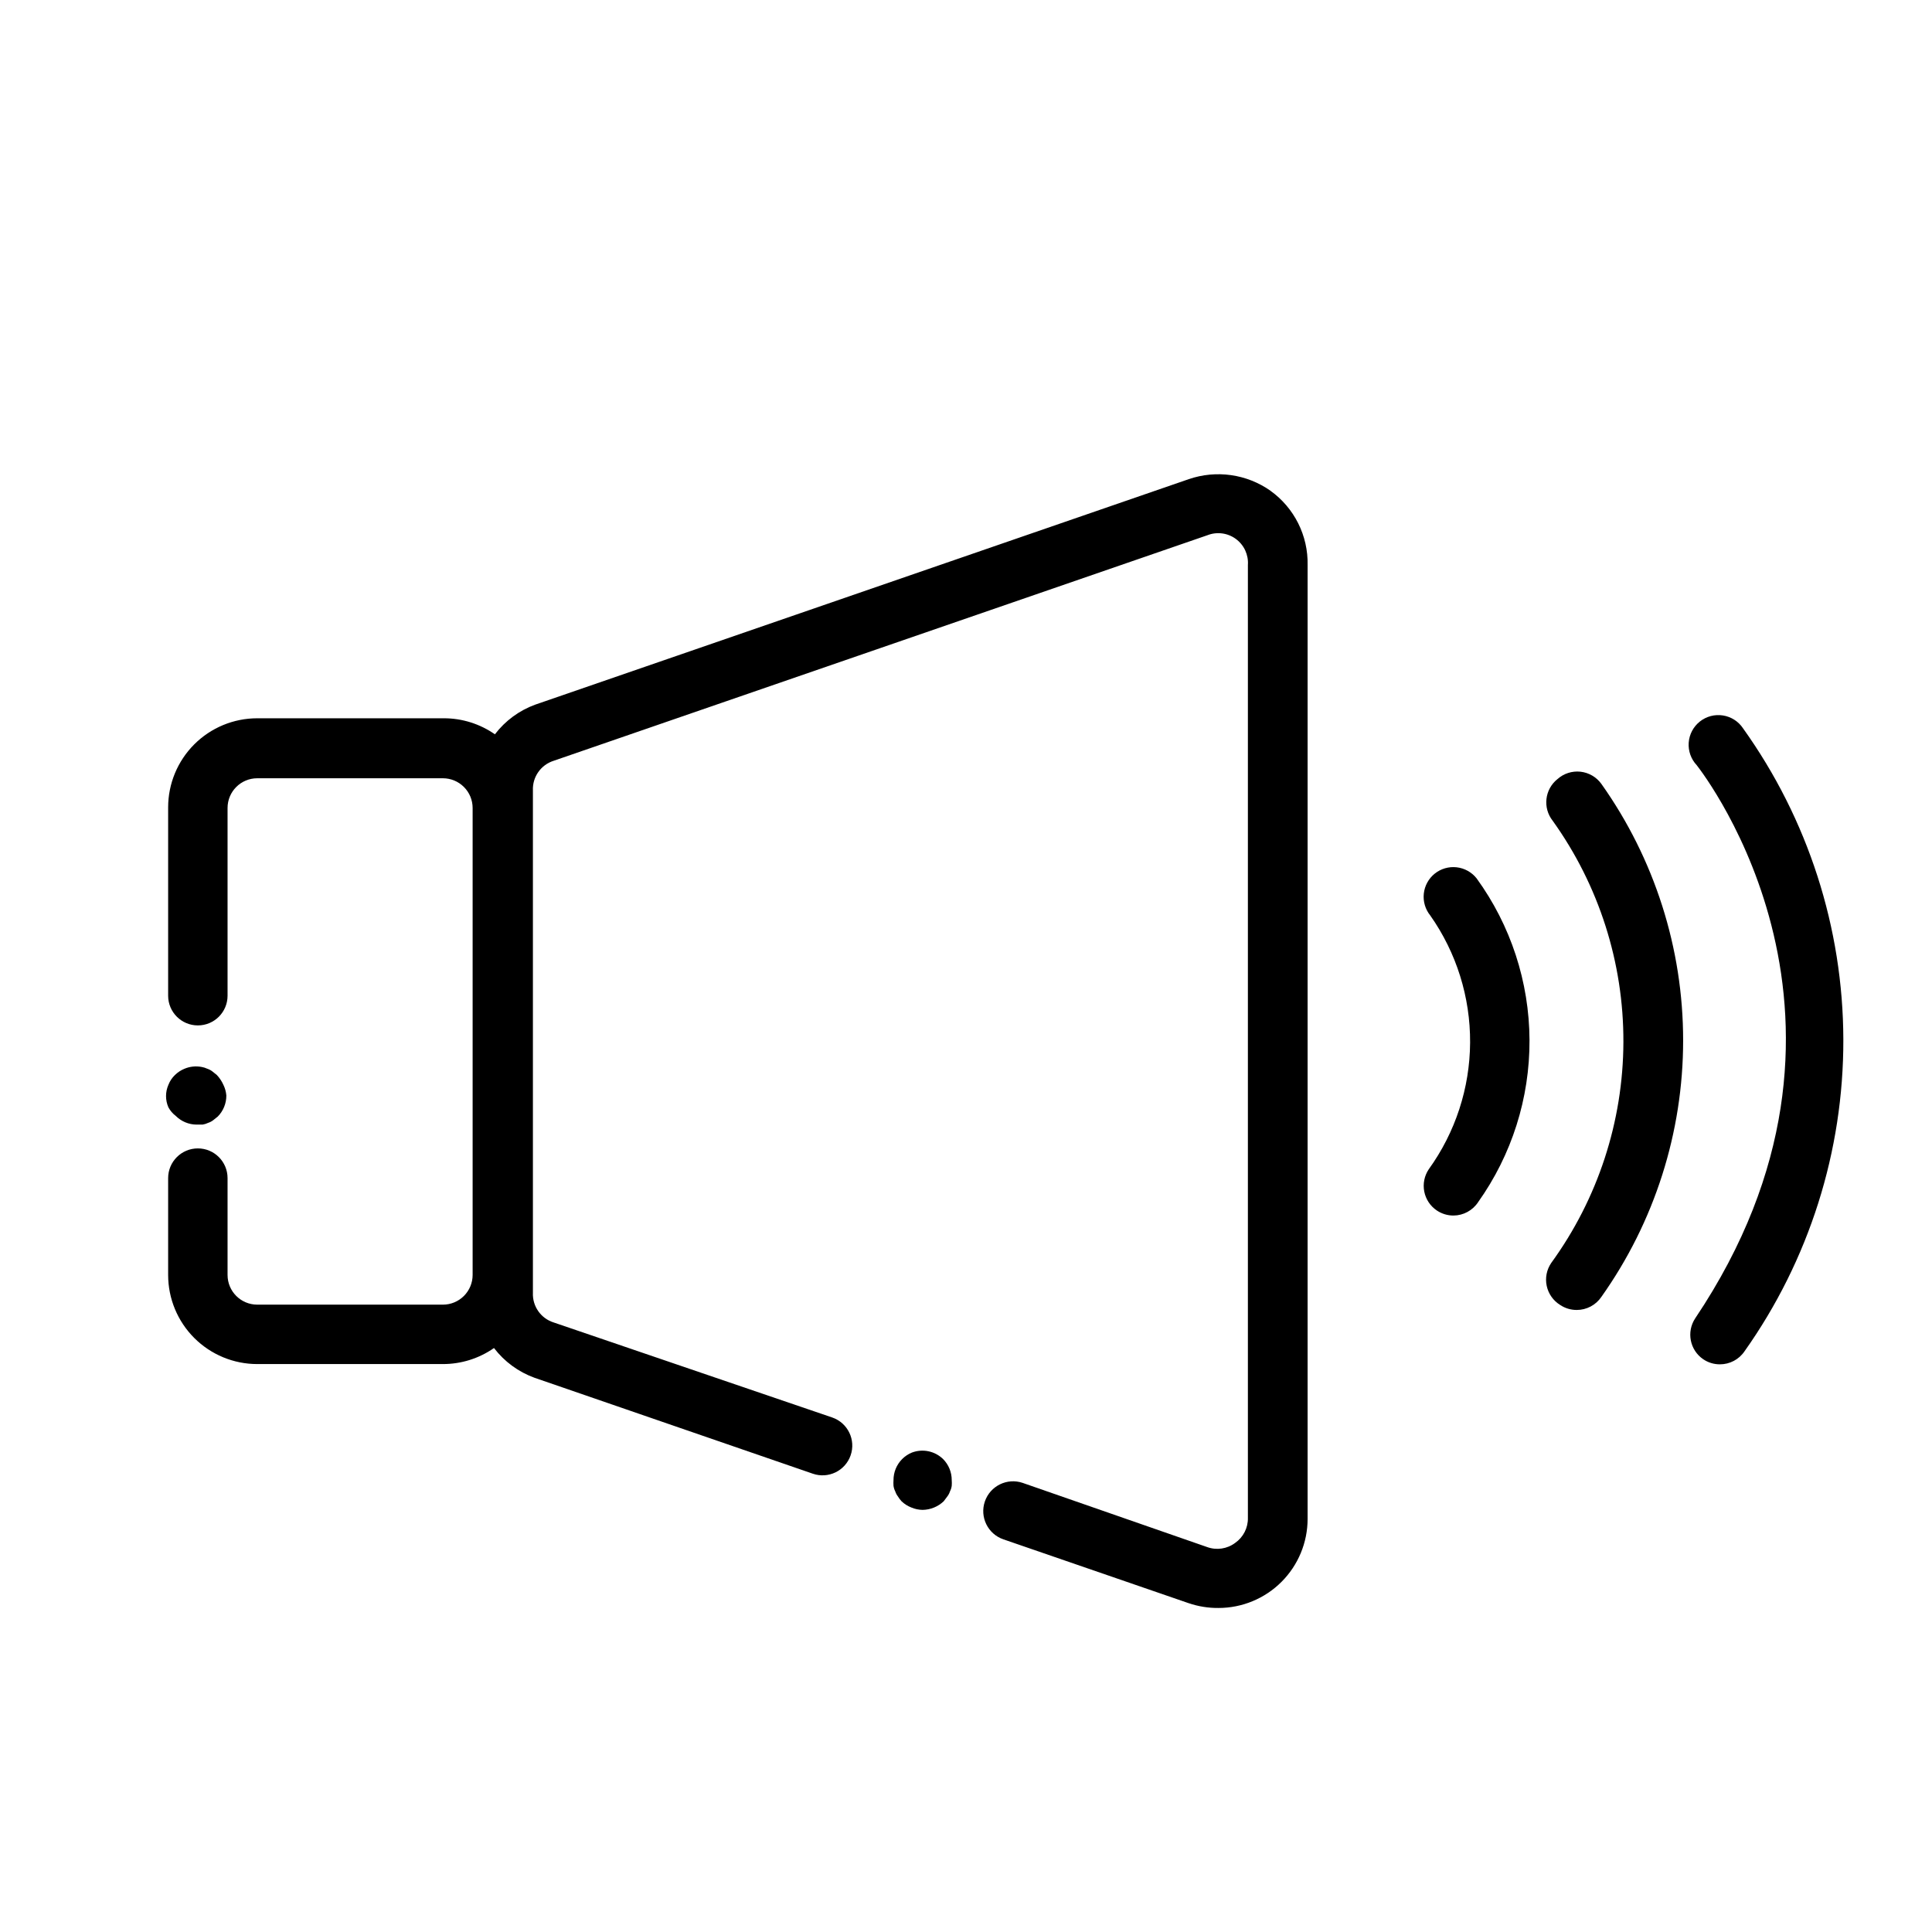 <?xml version="1.0" encoding="UTF-8"?>
<!-- Uploaded to: SVG Repo, www.svgrepo.com, Generator: SVG Repo Mixer Tools -->
<svg fill="#000000" width="800px" height="800px" version="1.1" viewBox="144 144 512 512" xmlns="http://www.w3.org/2000/svg">
 <g>
  <path d="m190.6 439.75c1.469 1.453 3.445 2.273 5.512 2.281h1.574c0.52-0.086 1.023-0.246 1.496-0.473 0.484-0.156 0.938-0.398 1.336-0.707l1.18-0.945h0.004c1.473-1.484 2.293-3.496 2.281-5.59-0.082-0.984-0.348-1.945-0.785-2.832-0.43-0.957-1.016-1.836-1.734-2.598l-1.18-0.945c-0.402-0.312-0.855-0.551-1.34-0.711-0.473-0.227-0.977-0.387-1.492-0.473-1.535-0.297-3.125-0.133-4.566 0.473-0.938 0.387-1.793 0.945-2.519 1.656-0.762 0.727-1.352 1.613-1.734 2.598-0.84 1.902-0.84 4.074 0 5.981 0.488 0.891 1.16 1.672 1.969 2.285z"/>
  <path d="m385.67 528.94c-0.973 0.398-1.855 0.988-2.598 1.734-1.473 1.484-2.297 3.496-2.285 5.586-0.035 0.5-0.035 1 0 1.496 0.074 0.523 0.234 1.027 0.473 1.496 0.16 0.484 0.398 0.938 0.711 1.34 0.27 0.449 0.586 0.871 0.945 1.258 0.746 0.719 1.629 1.277 2.598 1.652 0.945 0.406 1.961 0.617 2.988 0.633 2.086-0.031 4.082-0.848 5.59-2.285l0.945-1.258c0.312-0.402 0.551-0.855 0.707-1.34 0.242-0.469 0.402-0.973 0.473-1.496 0.039-0.496 0.039-0.996 0-1.496 0.012-2.09-0.809-4.102-2.281-5.586-2.188-2.133-5.406-2.809-8.266-1.734z"/>
  <path d="m480.69 274.05c-6.309-4.43-14.355-5.57-21.648-3.07l-173.18 59.75c-4.25 1.543-7.965 4.277-10.707 7.871-3.973-2.773-8.699-4.258-13.539-4.25h-49.438c-6.262 0-12.27 2.484-16.699 6.914-4.43 4.43-6.918 10.438-6.918 16.699v49.91c0 4.348 3.527 7.871 7.875 7.871 4.348 0 7.871-3.523 7.871-7.871v-49.75c0-4.348 3.523-7.875 7.871-7.875h49.199c2.09 0 4.09 0.832 5.566 2.309 1.477 1.473 2.309 3.477 2.309 5.566v123.75c0 2.09-0.832 4.09-2.309 5.566-1.477 1.477-3.477 2.305-5.566 2.305h-49.199c-4.348 0-7.871-3.523-7.871-7.871v-25.664c0-4.348-3.523-7.871-7.871-7.871-4.348 0-7.875 3.523-7.875 7.871v25.664c0 6.266 2.488 12.27 6.918 16.699 4.43 4.43 10.438 6.918 16.699 6.918h49.199c4.844 0.004 9.57-1.48 13.539-4.25 2.742 3.594 6.461 6.324 10.707 7.871l73.762 25.426c4.109 1.434 8.602-0.734 10.035-4.84 1.438-4.109-0.73-8.602-4.84-10.039l-73.84-25.191c-3.41-1.066-5.672-4.301-5.512-7.871v-133.11c-0.16-3.574 2.102-6.805 5.512-7.875l173.18-59.75v0.004c2.519-1.012 5.383-0.656 7.574 0.945 2.195 1.602 3.406 4.219 3.211 6.926v252.54c0.051 2.629-1.223 5.113-3.383 6.613-2.125 1.59-4.906 2.004-7.402 1.102l-48.883-17.004c-4.133-1.414-8.625 0.789-10.039 4.918-1.41 4.133 0.789 8.625 4.922 10.039l49.121 16.926v-0.004c2.535 0.863 5.195 1.289 7.871 1.262 6.266 0 12.27-2.488 16.699-6.918 4.43-4.43 6.918-10.434 6.918-16.699v-252.77c0.164-7.781-3.519-15.141-9.84-19.68z"/>
  <path d="m524.22 375.52c-1.633 1.312-2.676 3.223-2.898 5.305-0.223 2.082 0.398 4.168 1.719 5.797 6.934 9.855 10.621 21.625 10.551 33.676-0.07 12.051-3.898 23.777-10.945 33.551-1.172 1.73-1.605 3.859-1.207 5.91 0.398 2.055 1.598 3.863 3.332 5.031 1.305 0.875 2.84 1.344 4.41 1.34 2.633-0.016 5.086-1.344 6.531-3.543 8.926-12.543 13.691-27.574 13.621-42.969-0.07-15.391-4.973-30.375-14.012-42.836-1.301-1.645-3.207-2.703-5.289-2.941-2.086-0.234-4.176 0.367-5.812 1.68z"/>
  <path d="m556.73 350.48c-3.375 2.703-3.938 7.625-1.258 11.02 12.258 17.102 18.816 37.629 18.746 58.672-0.07 21.039-6.769 41.523-19.141 58.543-1.203 1.773-1.629 3.957-1.184 6.051 0.445 2.098 1.727 3.918 3.543 5.047 1.305 0.879 2.84 1.344 4.41 1.34 2.617 0.004 5.066-1.293 6.535-3.465 14.094-19.863 21.668-43.617 21.668-67.973 0-24.359-7.574-48.113-21.668-67.977-1.309-1.812-3.324-2.988-5.547-3.231-2.223-0.238-4.441 0.477-6.106 1.973z"/>
  <path d="m605.93 337.02c-1.219-1.836-3.152-3.078-5.328-3.418-2.18-0.344-4.398 0.242-6.125 1.613-1.727 1.371-2.797 3.402-2.953 5.602-0.156 2.195 0.613 4.359 2.125 5.965 2.125 2.754 52.348 67.938-0.395 146.58l0.004-0.004c-2.387 3.594-1.441 8.438 2.125 10.863 1.301 0.879 2.836 1.344 4.406 1.34 2.621 0.004 5.07-1.293 6.535-3.465 17.102-24.141 26.25-53.016 26.18-82.602-0.07-29.586-9.359-58.414-26.574-82.473z"/>
 </g>
</svg>